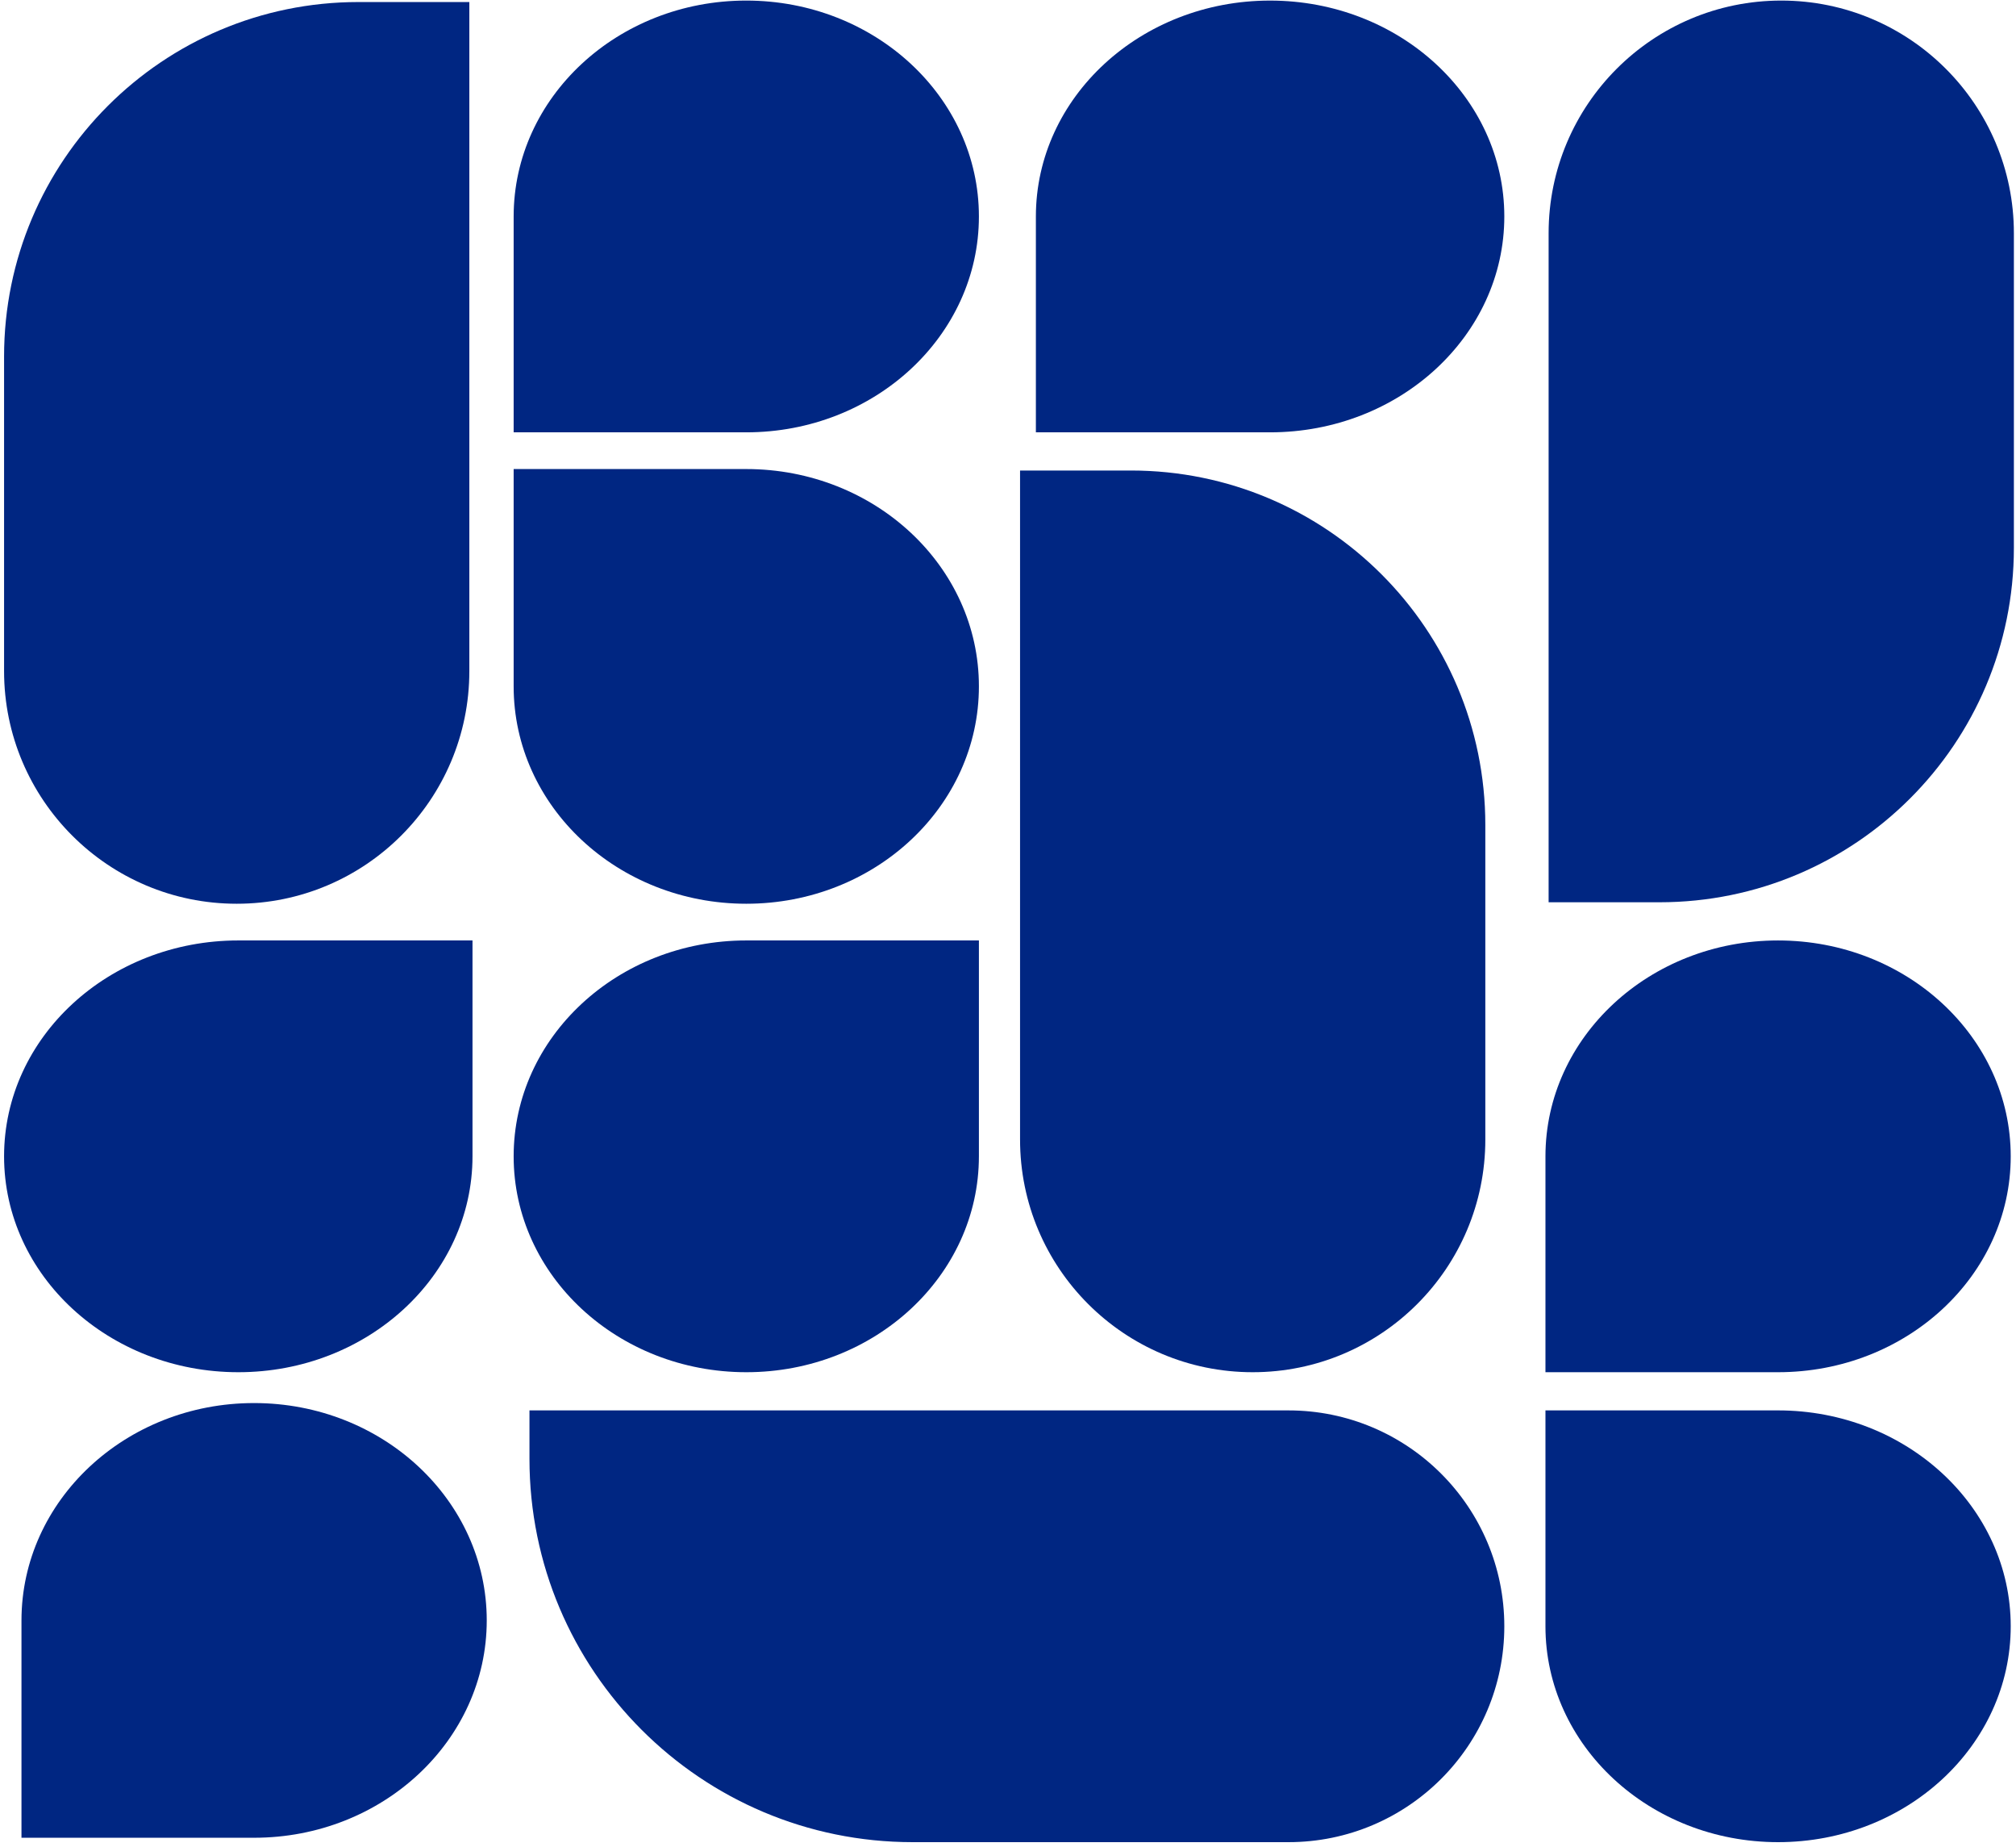 <svg xmlns="http://www.w3.org/2000/svg" width="202" height="185" viewBox="0 0 202 185" fill="none"><path d="M25.456 140.558C38.337 140.558 48.771 150.308 48.771 162.332C48.771 174.356 38.337 184.106 25.456 184.106L2.152 184.106L2.152 162.332C2.158 150.308 12.587 140.558 25.456 140.558Z" fill="#002682"></path><path d="M23.882 137.468C10.914 137.468 0.408 127.784 0.408 115.841C0.408 103.898 10.914 94.214 23.882 94.214L47.344 94.214L47.344 115.841C47.338 127.784 36.838 137.468 23.882 137.468Z" fill="#002682"></path><path d="M98.085 68.757C98.085 80.789 87.648 90.537 74.776 90.537C61.904 90.537 51.467 80.789 51.467 68.757L51.467 46.989L74.776 46.989C87.648 46.994 98.085 56.736 98.085 68.757Z" fill="#002682"></path><path d="M127.256 0.058C140.224 0.058 150.73 9.741 150.73 21.684C150.73 33.627 140.224 43.311 127.256 43.311L103.794 43.311L103.794 21.684C103.8 9.741 114.299 0.058 127.256 0.058Z" fill="#002682"></path><path d="M74.782 137.468C61.901 137.468 51.467 127.784 51.467 115.841C51.467 103.898 61.901 94.214 74.782 94.214L98.085 94.214L98.085 115.841C98.08 127.784 87.651 137.468 74.782 137.468Z" fill="#002682"></path><path d="M74.77 0.057C87.651 0.057 98.085 9.741 98.085 21.684C98.085 33.627 87.651 43.311 74.77 43.311L51.467 43.311L51.467 21.684C51.472 9.741 61.901 0.057 74.77 0.057Z" fill="#002682"></path><path d="M201.471 162.915C201.471 174.865 191.034 184.547 178.162 184.547C165.29 184.547 154.852 174.865 154.852 162.915L154.852 141.293L178.162 141.293C191.034 141.299 201.471 150.975 201.471 162.915Z" fill="#002682"></path><path d="M178.156 94.215C191.036 94.215 201.471 103.898 201.471 115.841C201.471 127.784 191.036 137.468 178.156 137.468L154.852 137.468L154.852 115.841C154.858 103.898 165.287 94.215 178.156 94.215Z" fill="#002682"></path><path d="M125.517 137.468C138.391 137.468 148.827 127.032 148.827 114.159L148.827 82.644C148.827 63.034 132.929 47.136 113.318 47.136L102.208 47.136L102.208 114.159C102.208 127.032 112.644 137.468 125.517 137.468Z" fill="#002682"></path><path d="M178.479 0.057C191.352 0.057 201.788 10.493 201.788 23.366L201.788 54.881C201.788 74.492 185.89 90.389 166.279 90.389L155.169 90.389L155.169 23.366C155.169 10.493 165.605 0.057 178.479 0.057Z" fill="#002682"></path><path d="M150.73 162.92C150.73 174.864 141.047 184.547 129.103 184.547L91.448 184.547C70.243 184.547 53.052 167.357 53.052 146.151L53.052 141.294L129.103 141.294C141.047 141.294 150.73 150.976 150.73 162.92Z" fill="#002682"></path><path d="M23.718 90.537C10.844 90.537 0.408 80.101 0.408 67.227L0.408 35.713C0.408 16.102 16.306 0.204 35.917 0.204L47.027 0.204L47.027 67.227C47.027 80.101 36.591 90.537 23.718 90.537Z" fill="#002682"></path></svg>